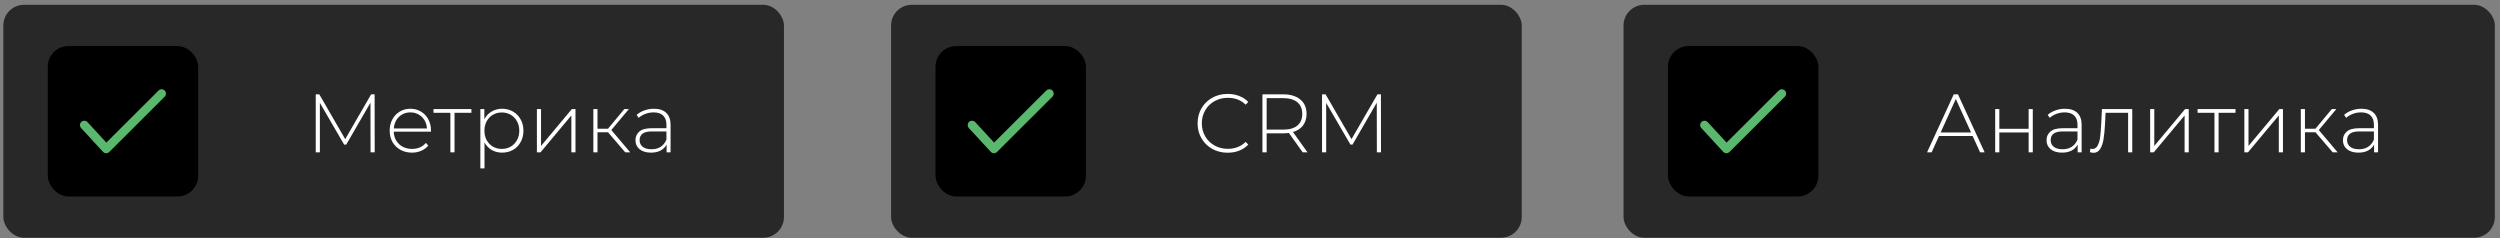 <?xml version="1.0" encoding="UTF-8"?> <svg xmlns="http://www.w3.org/2000/svg" width="483" height="46" viewBox="0 0 483 46" fill="none"><rect x="0" y="0" width="483" height="46" fill="#808080" stroke="none"/> <rect x="0.645" y="0.926" width="150.815" height="45" rx="4" fill="#282828"></rect> <rect x="172.156" y="0.926" width="121.844" height="45" rx="4" fill="#282828"></rect> <rect x="313.668" y="0.926" width="168.336" height="45" rx="4" fill="#282828"></rect> <rect x="9.227" y="8.895" width="29.062" height="29.062" rx="4" fill="black"></rect> <rect x="180.738" y="8.895" width="29.062" height="29.062" rx="4" fill="black"></rect> <rect x="322.25" y="8.895" width="29.062" height="29.062" rx="4" fill="black"></rect> <path d="M71.592 29.426L71.576 19.842L66.888 27.938H66.488L61.8 19.874V29.426H61V18.226H61.688L66.696 26.882L71.704 18.226H72.376L72.392 29.426H71.592ZM83.254 25.442H76.07C76.092 26.092 76.257 26.674 76.566 27.186C76.876 27.687 77.292 28.076 77.814 28.354C78.348 28.631 78.945 28.77 79.606 28.77C80.15 28.77 80.652 28.674 81.11 28.482C81.58 28.279 81.969 27.986 82.278 27.602L82.742 28.13C82.38 28.567 81.921 28.903 81.366 29.138C80.822 29.372 80.23 29.49 79.59 29.49C78.758 29.49 78.017 29.308 77.366 28.946C76.716 28.583 76.204 28.082 75.83 27.442C75.468 26.802 75.286 26.071 75.286 25.25C75.286 24.439 75.457 23.714 75.798 23.074C76.15 22.423 76.63 21.916 77.238 21.554C77.846 21.191 78.529 21.01 79.286 21.01C80.044 21.01 80.721 21.191 81.318 21.554C81.926 21.906 82.401 22.402 82.742 23.042C83.094 23.682 83.27 24.407 83.27 25.218L83.254 25.442ZM79.286 21.714C78.7 21.714 78.172 21.847 77.702 22.114C77.233 22.37 76.854 22.738 76.566 23.218C76.289 23.687 76.129 24.22 76.086 24.818H82.486C82.454 24.22 82.294 23.687 82.006 23.218C81.718 22.748 81.34 22.38 80.87 22.114C80.401 21.847 79.873 21.714 79.286 21.714ZM91.078 21.794H87.814V29.426H87.014V21.794H83.75V21.074H91.078V21.794ZM96.999 21.01C97.777 21.01 98.481 21.191 99.111 21.554C99.74 21.916 100.231 22.418 100.583 23.058C100.945 23.698 101.127 24.428 101.127 25.25C101.127 26.071 100.945 26.807 100.583 27.458C100.231 28.098 99.74 28.599 99.111 28.962C98.481 29.314 97.777 29.49 96.999 29.49C96.263 29.49 95.596 29.319 94.999 28.978C94.401 28.626 93.937 28.14 93.606 27.522V32.53H92.806V21.074H93.575V23.042C93.905 22.402 94.369 21.906 94.966 21.554C95.575 21.191 96.252 21.01 96.999 21.01ZM96.951 28.77C97.591 28.77 98.166 28.62 98.678 28.322C99.191 28.023 99.591 27.607 99.879 27.074C100.177 26.54 100.327 25.932 100.327 25.25C100.327 24.567 100.177 23.959 99.879 23.426C99.591 22.892 99.191 22.476 98.678 22.178C98.166 21.879 97.591 21.73 96.951 21.73C96.311 21.73 95.734 21.879 95.222 22.178C94.721 22.476 94.321 22.892 94.022 23.426C93.734 23.959 93.591 24.567 93.591 25.25C93.591 25.932 93.734 26.54 94.022 27.074C94.321 27.607 94.721 28.023 95.222 28.322C95.734 28.62 96.311 28.77 96.951 28.77ZM103.728 21.074H104.528V28.194L110.48 21.074H111.184V29.426H110.384V22.306L104.432 29.426H103.728V21.074ZM117.466 25.554H115.434V29.426H114.634V21.074H115.434V24.866H117.466L120.618 21.074H121.498L118.106 25.122L121.754 29.426H120.794L117.466 25.554ZM126.34 21.01C127.374 21.01 128.169 21.276 128.724 21.81C129.278 22.332 129.556 23.106 129.556 24.13V29.426H128.788V27.938C128.521 28.428 128.132 28.812 127.62 29.09C127.108 29.356 126.494 29.49 125.78 29.49C124.852 29.49 124.116 29.271 123.572 28.834C123.038 28.396 122.772 27.82 122.772 27.106C122.772 26.412 123.017 25.852 123.508 25.426C124.009 24.988 124.804 24.77 125.892 24.77H128.756V24.098C128.756 23.319 128.542 22.727 128.116 22.322C127.7 21.916 127.086 21.714 126.276 21.714C125.721 21.714 125.188 21.81 124.676 22.002C124.174 22.194 123.748 22.45 123.396 22.77L122.996 22.194C123.412 21.82 123.913 21.532 124.5 21.33C125.086 21.116 125.7 21.01 126.34 21.01ZM125.892 28.834C126.585 28.834 127.172 28.674 127.652 28.354C128.142 28.034 128.51 27.57 128.756 26.962V25.394H125.908C125.086 25.394 124.489 25.543 124.116 25.842C123.753 26.14 123.572 26.551 123.572 27.074C123.572 27.618 123.774 28.05 124.18 28.37C124.585 28.679 125.156 28.834 125.892 28.834Z" fill="white"></path> <path d="M237.184 29.506C236.085 29.506 235.093 29.26 234.208 28.77C233.333 28.279 232.64 27.602 232.128 26.738C231.627 25.874 231.376 24.903 231.376 23.826C231.376 22.748 231.627 21.778 232.128 20.914C232.64 20.05 233.333 19.372 234.208 18.882C235.093 18.391 236.085 18.146 237.184 18.146C237.995 18.146 238.741 18.279 239.424 18.546C240.107 18.802 240.688 19.186 241.168 19.698L240.656 20.226C239.76 19.34 238.613 18.898 237.216 18.898C236.277 18.898 235.424 19.111 234.656 19.538C233.888 19.964 233.285 20.556 232.848 21.314C232.411 22.06 232.192 22.898 232.192 23.826C232.192 24.754 232.411 25.596 232.848 26.354C233.285 27.1 233.888 27.687 234.656 28.114C235.424 28.54 236.277 28.754 237.216 28.754C238.603 28.754 239.749 28.306 240.656 27.41L241.168 27.938C240.688 28.45 240.101 28.839 239.408 29.106C238.725 29.372 237.984 29.506 237.184 29.506ZM251.677 29.426L249.005 25.682C248.611 25.735 248.248 25.762 247.917 25.762H244.717V29.426H243.901V18.226H247.917C249.325 18.226 250.429 18.562 251.229 19.234C252.029 19.895 252.429 20.818 252.429 22.002C252.429 22.887 252.2 23.634 251.741 24.242C251.293 24.839 250.648 25.26 249.805 25.506L252.605 29.426H251.677ZM247.917 25.042C249.112 25.042 250.024 24.78 250.653 24.258C251.283 23.724 251.597 22.972 251.597 22.002C251.597 21.031 251.283 20.284 250.653 19.762C250.024 19.228 249.112 18.962 247.917 18.962H244.717V25.042H247.917ZM266.009 29.426L265.993 19.842L261.305 27.938H260.905L256.217 19.874V29.426H255.417V18.226H256.105L261.113 26.882L266.121 18.226H266.793L266.809 29.426H266.009Z" fill="white"></path> <path d="M381.112 26.274H374.616L373.192 29.426H372.312L377.464 18.226H378.28L383.432 29.426H382.552L381.112 26.274ZM380.808 25.586L377.864 19.122L374.936 25.586H380.808ZM385.47 21.074H386.27V24.882H391.934V21.074H392.734V29.426H391.934V25.586H386.27V29.426H385.47V21.074ZM398.957 21.01C399.992 21.01 400.786 21.276 401.341 21.81C401.896 22.332 402.173 23.106 402.173 24.13V29.426H401.405V27.938C401.138 28.428 400.749 28.812 400.237 29.09C399.725 29.356 399.112 29.49 398.397 29.49C397.469 29.49 396.733 29.271 396.189 28.834C395.656 28.396 395.389 27.82 395.389 27.106C395.389 26.412 395.634 25.852 396.125 25.426C396.626 24.988 397.421 24.77 398.509 24.77H401.373V24.098C401.373 23.319 401.16 22.727 400.733 22.322C400.317 21.916 399.704 21.714 398.893 21.714C398.338 21.714 397.805 21.81 397.293 22.002C396.792 22.194 396.365 22.45 396.013 22.77L395.613 22.194C396.029 21.82 396.53 21.532 397.117 21.33C397.704 21.116 398.317 21.01 398.957 21.01ZM398.509 28.834C399.202 28.834 399.789 28.674 400.269 28.354C400.76 28.034 401.128 27.57 401.373 26.962V25.394H398.525C397.704 25.394 397.106 25.543 396.733 25.842C396.37 26.14 396.189 26.551 396.189 27.074C396.189 27.618 396.392 28.05 396.797 28.37C397.202 28.679 397.773 28.834 398.509 28.834ZM411.951 21.074V29.426H411.151V21.794H406.799L406.687 24.018C406.623 25.17 406.527 26.135 406.399 26.914C406.271 27.692 406.053 28.322 405.743 28.802C405.434 29.282 405.007 29.522 404.463 29.522C404.303 29.522 404.074 29.484 403.775 29.41L403.855 28.722C404.026 28.764 404.154 28.786 404.239 28.786C404.687 28.786 405.029 28.567 405.263 28.13C405.498 27.692 405.658 27.148 405.743 26.498C405.829 25.847 405.898 24.999 405.951 23.954L406.095 21.074H411.951ZM415.408 21.074H416.208V28.194L422.16 21.074H422.864V29.426H422.064V22.306L416.112 29.426H415.408V21.074ZM431.898 21.794H428.634V29.426H427.834V21.794H424.57V21.074H431.898V21.794ZM433.611 21.074H434.411V28.194L440.363 21.074H441.067V29.426H440.267V22.306L434.315 29.426H433.611V21.074ZM447.349 25.554H445.317V29.426H444.517V21.074H445.317V24.866H447.349L450.501 21.074H451.381L447.989 25.122L451.637 29.426H450.677L447.349 25.554ZM456.223 21.01C457.257 21.01 458.052 21.276 458.607 21.81C459.161 22.332 459.439 23.106 459.439 24.13V29.426H458.671V27.938C458.404 28.428 458.015 28.812 457.503 29.09C456.991 29.356 456.377 29.49 455.663 29.49C454.735 29.49 453.999 29.271 453.455 28.834C452.921 28.396 452.655 27.82 452.655 27.106C452.655 26.412 452.9 25.852 453.391 25.426C453.892 24.988 454.687 24.77 455.775 24.77H458.639V24.098C458.639 23.319 458.425 22.727 457.999 22.322C457.583 21.916 456.969 21.714 456.159 21.714C455.604 21.714 455.071 21.81 454.559 22.002C454.057 22.194 453.631 22.45 453.279 22.77L452.879 22.194C453.295 21.82 453.796 21.532 454.383 21.33C454.969 21.116 455.583 21.01 456.223 21.01ZM455.775 28.834C456.468 28.834 457.055 28.674 457.535 28.354C458.025 28.034 458.393 27.57 458.639 26.962V25.394H455.791C454.969 25.394 454.372 25.543 453.999 25.842C453.636 26.14 453.455 26.551 453.455 27.074C453.455 27.618 453.657 28.05 454.063 28.37C454.468 28.679 455.039 28.834 455.775 28.834Z" fill="white"></path> <path d="M31.818 17.495C31.49 17.166 30.957 17.166 30.629 17.494L20.546 27.549L16.908 23.598C16.594 23.257 16.062 23.235 15.72 23.549C15.379 23.864 15.357 24.395 15.671 24.737L19.902 29.331C20.057 29.499 20.274 29.597 20.502 29.602C20.508 29.602 20.514 29.602 20.52 29.602C20.742 29.602 20.956 29.514 21.114 29.357L31.816 18.683C32.145 18.356 32.145 17.823 31.818 17.495Z" fill="#59B86E"></path> <path d="M203.329 17.495C203.001 17.166 202.469 17.166 202.141 17.494L192.058 27.549L188.42 23.598C188.105 23.257 187.574 23.235 187.232 23.549C186.891 23.864 186.869 24.395 187.183 24.737L191.414 29.331C191.569 29.499 191.785 29.597 192.014 29.602C192.02 29.602 192.026 29.602 192.032 29.602C192.254 29.602 192.468 29.514 192.625 29.357L203.328 18.683C203.657 18.356 203.657 17.823 203.329 17.495Z" fill="#59B86E"></path> <path d="M344.841 17.495C344.513 17.166 343.981 17.166 343.653 17.494L333.569 27.549L329.931 23.598C329.617 23.257 329.086 23.235 328.744 23.549C328.402 23.864 328.38 24.395 328.695 24.737L332.925 29.331C333.08 29.499 333.297 29.597 333.526 29.602C333.532 29.602 333.538 29.602 333.544 29.602C333.766 29.602 333.98 29.514 334.137 29.357L344.839 18.683C345.168 18.356 345.169 17.823 344.841 17.495Z" fill="#59B86E"></path> </svg> 
